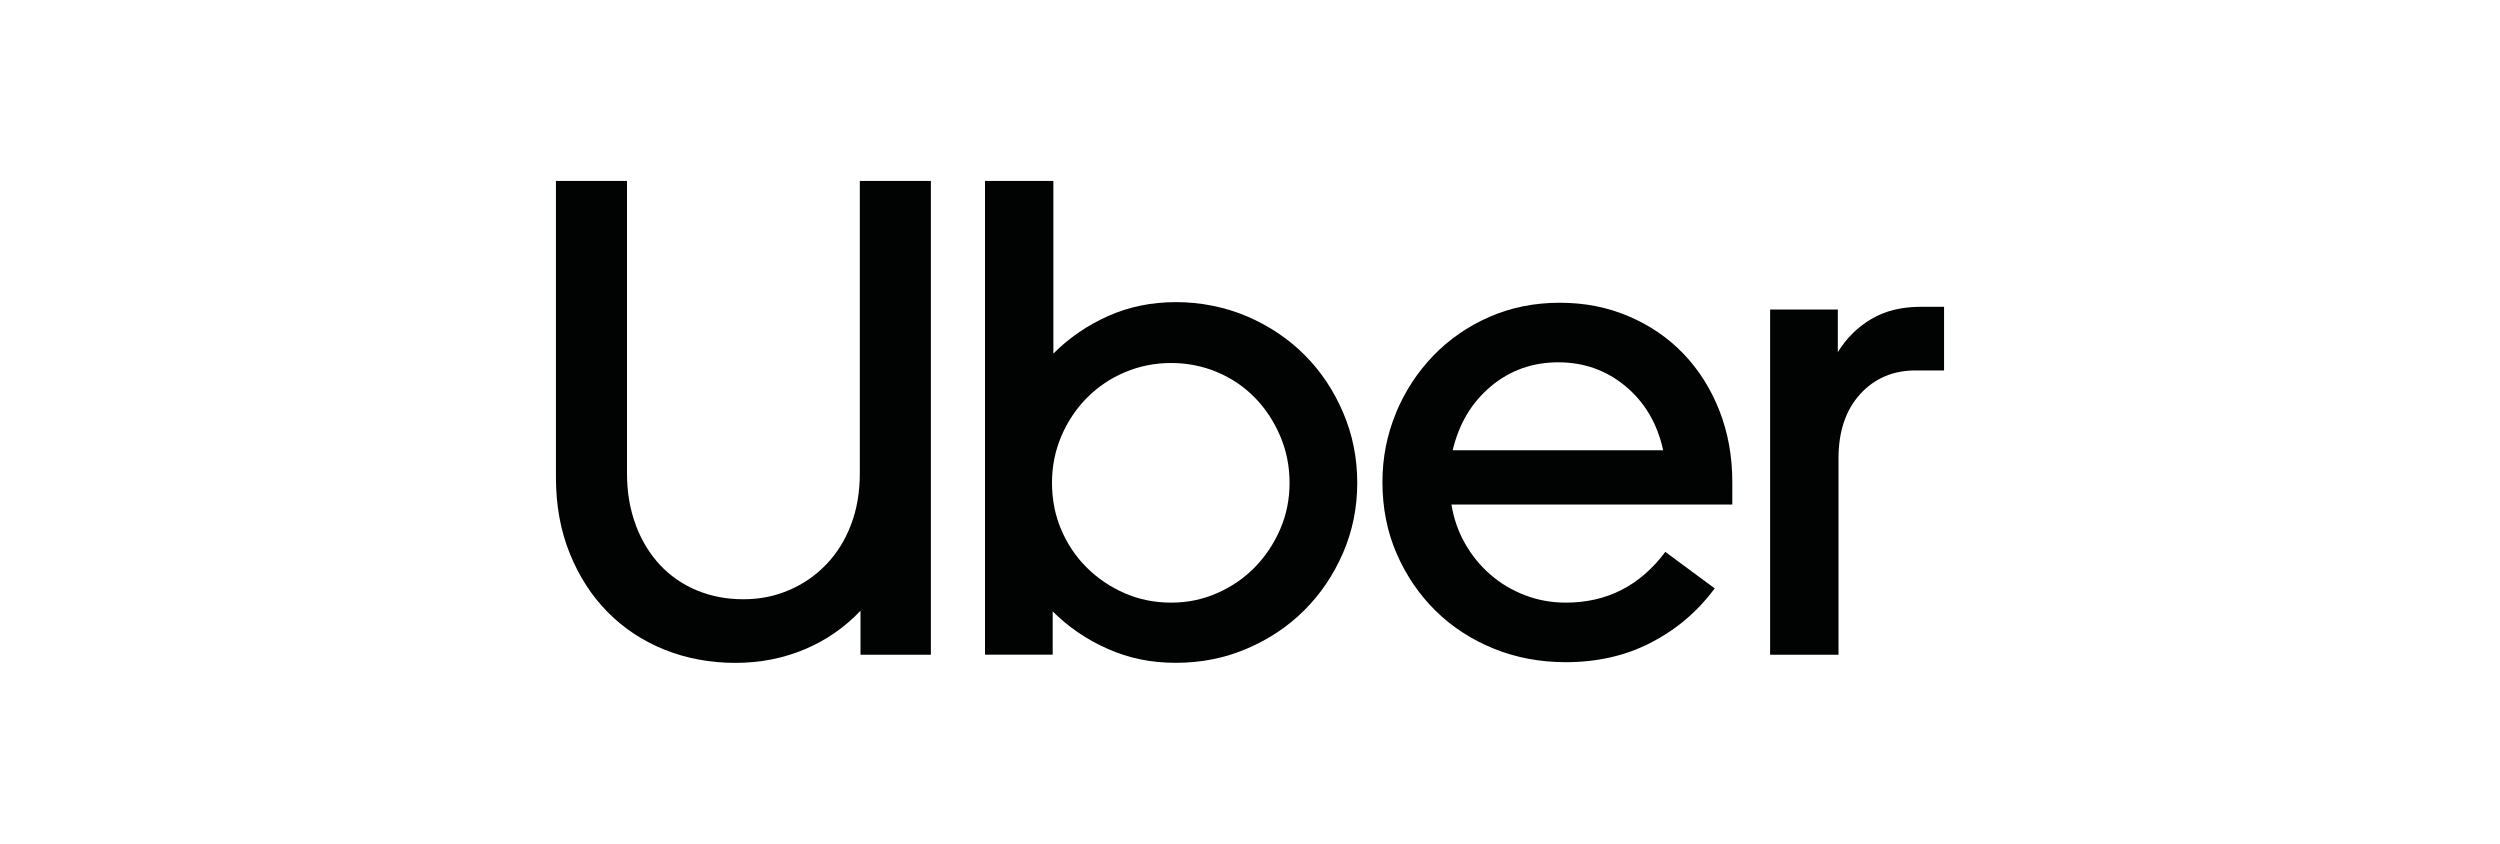 <?xml version="1.0" encoding="UTF-8"?>
<svg id="logos" xmlns="http://www.w3.org/2000/svg" viewBox="0 0 400 135">
  <defs>
    <style>
      .cls-1 {
        fill: #010202;
      }
    </style>
  </defs>
  <path class="cls-1" d="M101.72,84.02c.94,2.49,2.24,4.62,3.9,6.39,1.66,1.77,3.63,3.12,5.9,4.06,2.27.94,4.75,1.41,7.42,1.41s5.04-.49,7.31-1.46,4.26-2.35,5.96-4.12c1.7-1.77,3.01-3.88,3.95-6.34s1.41-5.2,1.41-8.23V28.95h11.37v75.81h-11.26v-7.04c-2.53,2.67-5.51,4.73-8.93,6.17-3.43,1.44-7.13,2.17-11.1,2.17s-7.82-.7-11.32-2.11c-3.5-1.41-6.53-3.41-9.1-6.01s-4.58-5.72-6.06-9.37c-1.48-3.65-2.22-7.71-2.22-12.18V28.95h11.37v46.78c0,3.03.47,5.79,1.41,8.28Z"/>
  <path class="cls-1" d="M168.54,28.95v27.62c2.53-2.53,5.45-4.53,8.77-6.01s6.93-2.22,10.83-2.22,7.83.76,11.37,2.27c3.54,1.52,6.61,3.57,9.21,6.17s4.66,5.67,6.17,9.21c1.52,3.54,2.27,7.29,2.27,11.26s-.76,7.71-2.27,11.21c-1.52,3.5-3.57,6.55-6.17,9.15-2.6,2.6-5.67,4.66-9.21,6.17-3.54,1.52-7.33,2.27-11.37,2.27s-7.53-.74-10.88-2.22c-3.36-1.48-6.3-3.48-8.83-6.01v6.93h-10.83V28.95h10.94ZM169.79,84.72c.97,2.31,2.33,4.33,4.06,6.06s3.75,3.1,6.06,4.12c2.31,1.01,4.8,1.52,7.47,1.52s5.05-.51,7.36-1.52,4.31-2.38,6.01-4.12c1.7-1.73,3.05-3.75,4.06-6.06,1.01-2.31,1.52-4.8,1.52-7.47s-.51-5.18-1.52-7.53-2.36-4.39-4.06-6.12c-1.7-1.73-3.7-3.09-6.01-4.06s-4.77-1.46-7.36-1.46-5.05.49-7.36,1.46-4.33,2.33-6.06,4.06c-1.73,1.73-3.1,3.77-4.12,6.12-1.01,2.35-1.52,4.86-1.52,7.53,0,2.67.49,5.16,1.46,7.47Z"/>
  <path class="cls-1" d="M223.34,66.09c1.44-3.47,3.43-6.52,5.96-9.15s5.52-4.71,8.99-6.23,7.22-2.27,11.26-2.27,7.65.72,11.05,2.17c3.39,1.44,6.32,3.45,8.77,6.01,2.45,2.56,4.37,5.6,5.74,9.1,1.37,3.5,2.06,7.31,2.06,11.43v3.57h-44.94c.36,2.24,1.08,4.31,2.17,6.23,1.08,1.91,2.44,3.57,4.06,4.98,1.62,1.41,3.47,2.51,5.52,3.3,2.06.79,4.24,1.19,6.55,1.19,6.57,0,11.88-2.71,15.92-8.12l7.91,5.85c-2.74,3.68-6.14,6.57-10.18,8.66-4.04,2.09-8.59,3.14-13.65,3.14-4.12,0-7.96-.72-11.53-2.17s-6.68-3.47-9.31-6.06-4.71-5.65-6.23-9.15-2.27-7.31-2.27-11.43c0-3.9.72-7.58,2.17-11.05ZM238.55,61.81c-3.07,2.56-5.11,5.97-6.12,10.23h33.68c-.94-4.26-2.94-7.67-6.01-10.23-3.07-2.56-6.66-3.84-10.78-3.84-4.12,0-7.71,1.28-10.78,3.84Z"/>
  <path class="cls-1" d="M297.63,63.06c-2.31,2.53-3.47,5.96-3.47,10.29v31.41h-10.94v-55.23h10.83v6.82c1.37-2.24,3.16-4.01,5.36-5.31,2.2-1.3,4.82-1.95,7.85-1.95h3.79v10.18h-4.55c-3.61,0-6.57,1.26-8.88,3.79Z"/>
</svg>